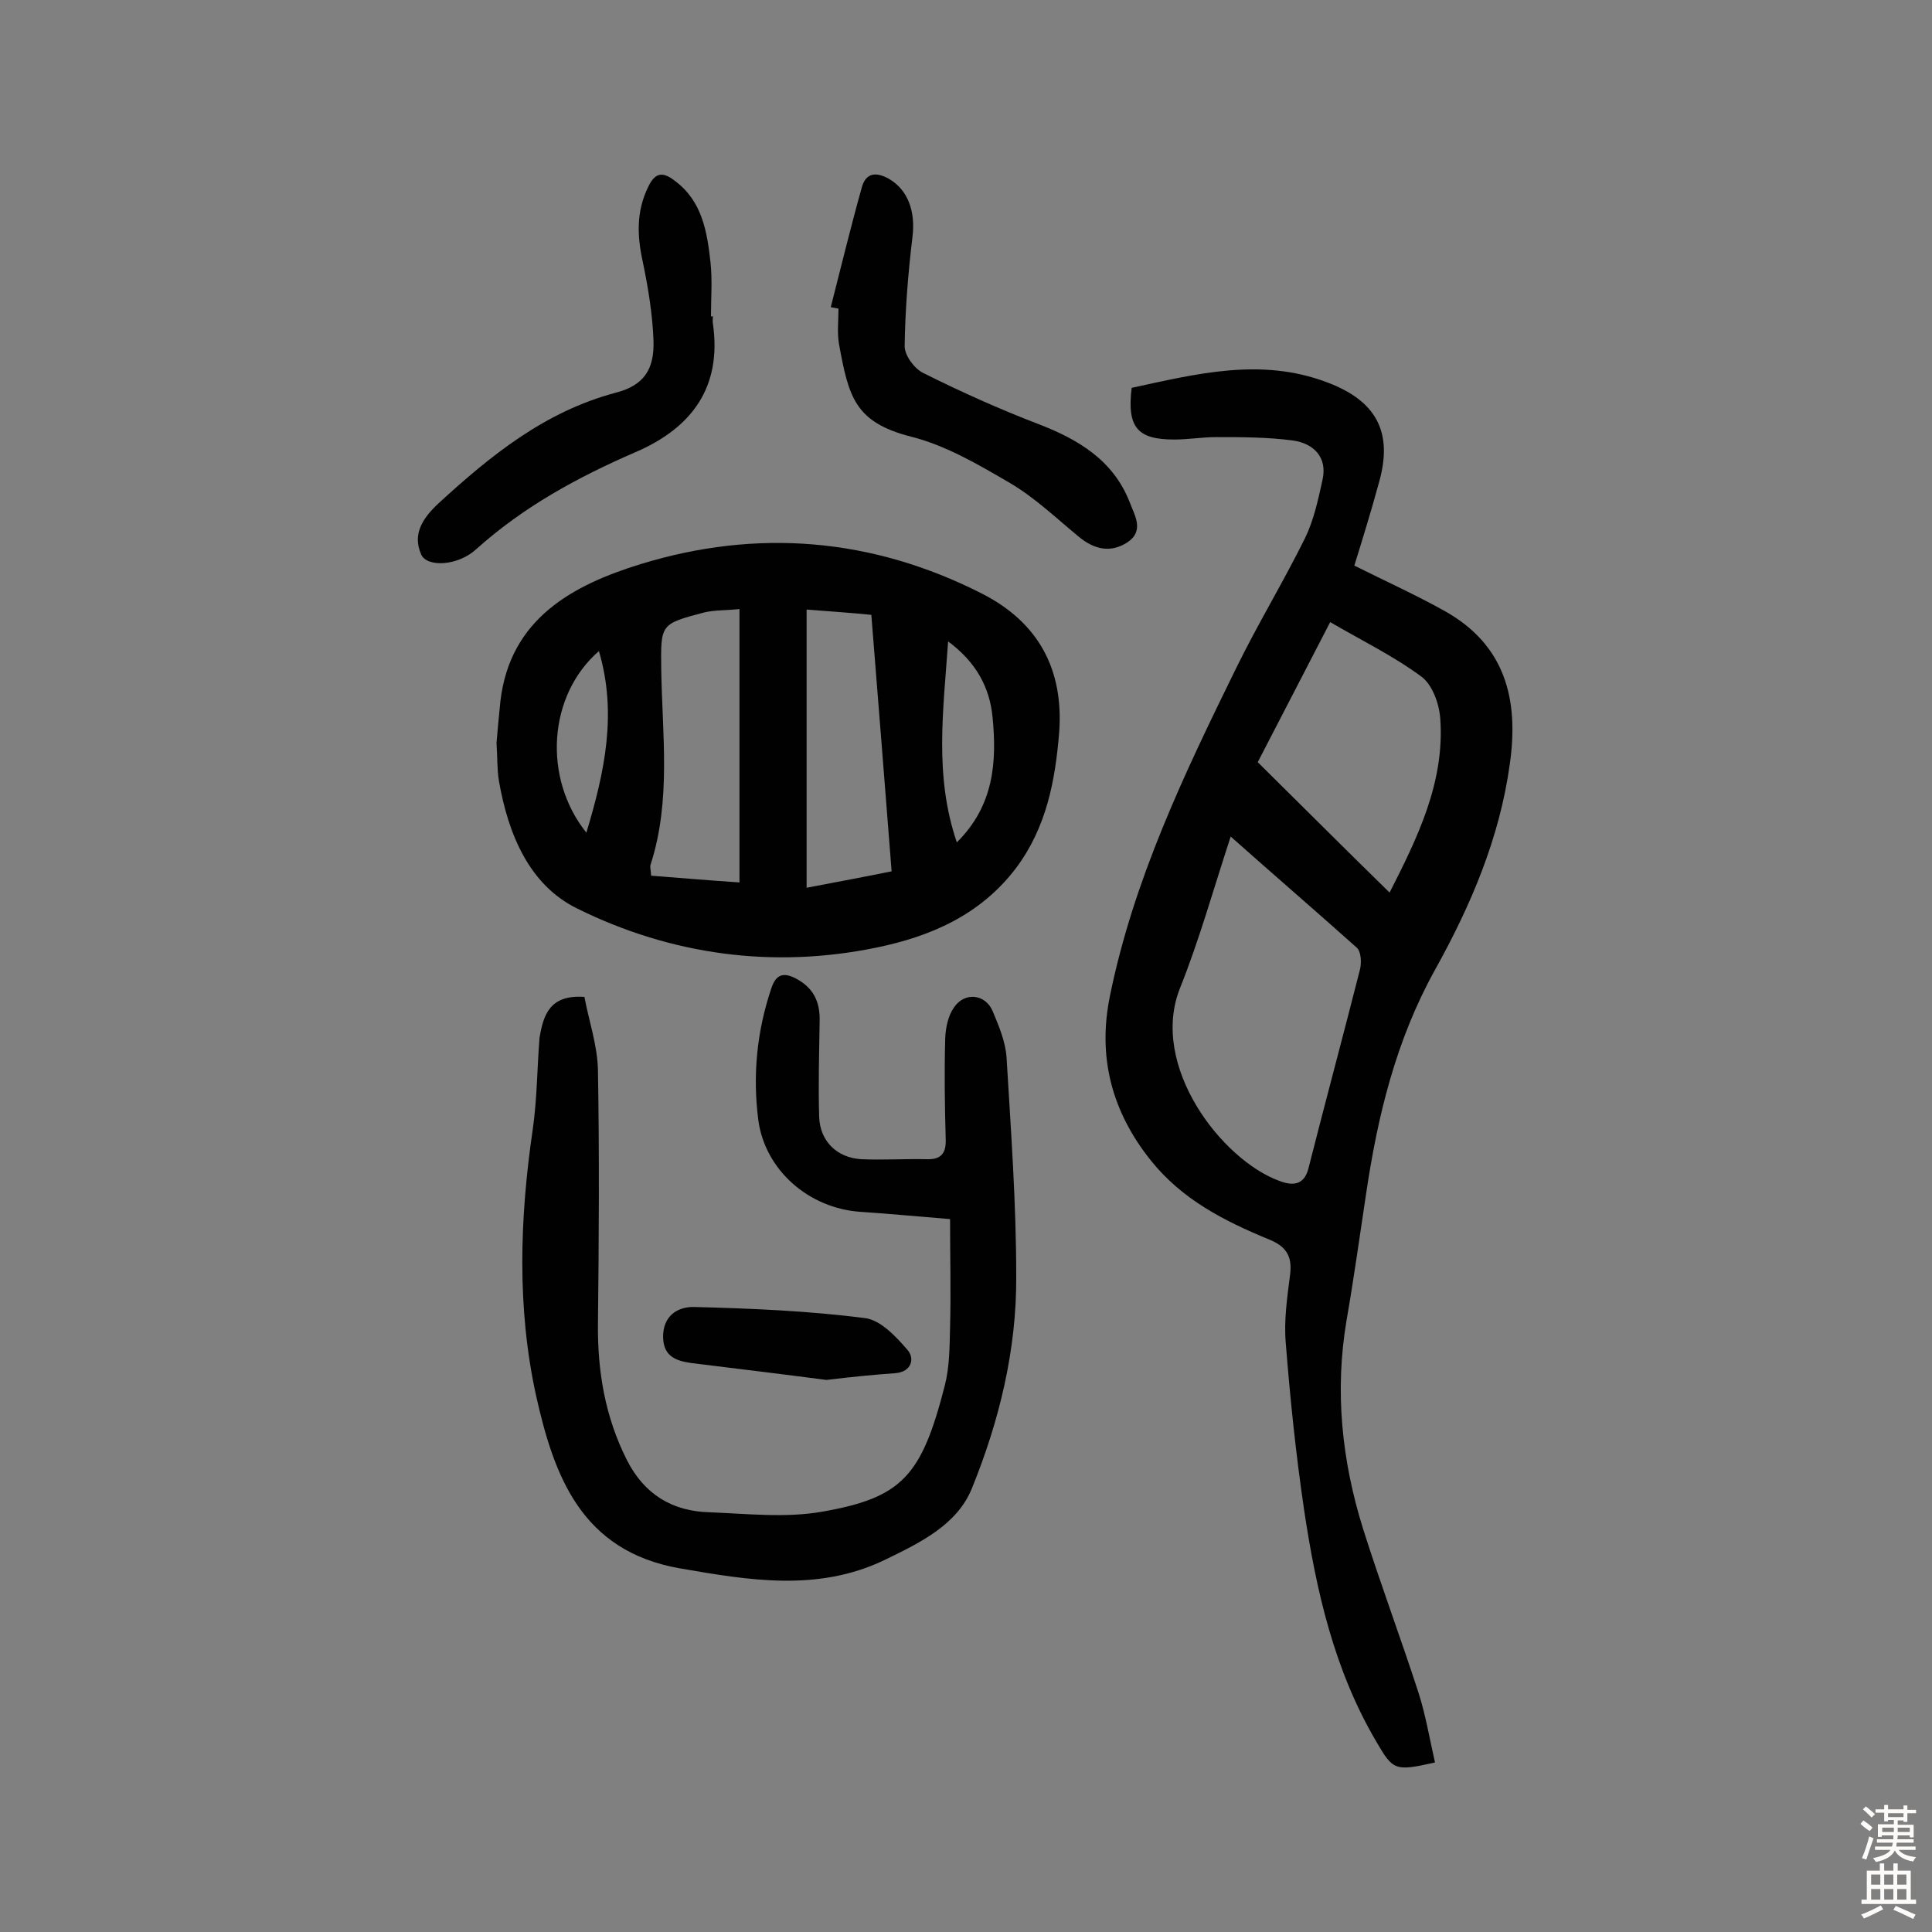 <svg enable-background="new 0 0 400 400" viewBox="0 0 400 400" xmlns="http://www.w3.org/2000/svg"><rect x="0" y="0" width="400" height="400" fill="#808080" stroke="none"/><g fill="#010102"><path d="m234.3 80.3c13.4-2.9 26.7-6.3 40.3-1.2 10.3 3.8 13.9 10.3 10.9 20.8-1.6 5.9-3.4 11.7-5.1 17.2 6.6 3.3 12.8 6.1 18.7 9.4 12.5 7 15.4 18.2 13.5 31.6-2.1 15.4-8.1 29.4-15.5 42.7-8.1 14.6-11.9 30.3-14.3 46.6-1.3 8.6-2.5 17.3-4 25.9-2.5 14.7-1 29.1 3.4 43.2 3.6 11.4 7.8 22.6 11.5 34 1.5 4.7 2.3 9.6 3.4 14.4-8.4 1.9-8.7 1.6-12.2-4.4-8.7-14.8-12.4-31.2-14.9-47.9-1.7-11.5-2.9-23.1-3.8-34.6-.4-4.6.3-9.4.9-14.1.5-3.9-.9-5.9-4.4-7.3-9.2-3.8-17.9-8.2-24.4-16.3-8.1-10.1-11.1-21.4-8.5-34.1 4.9-24.1 15.4-46 26.1-67.8 4.5-9.2 9.8-17.9 14.3-27 1.8-3.7 2.7-7.9 3.6-12 1.1-4.8-1.9-7.6-6.1-8.2-5.3-.7-10.6-.7-15.9-.7-2.9 0-5.8.5-8.7.5-7.6 0-9.8-2.5-8.8-10.7zm20.5 92.9c-3.6 11-6.5 21.4-10.5 31.4-6.4 16.1 8.7 35.6 20.6 39.9 2.6 1 5.1 1 6-2.6 3.5-13.8 7.2-27.5 10.7-41.3.3-1.4.2-3.6-.7-4.4-8.5-7.6-17.1-15-26.1-23zm32.9 11.6c5.8-11.4 11.4-22.8 10.5-35.9-.2-3.1-1.6-7.1-3.9-8.8-5.8-4.3-12.4-7.5-18.9-11.3-5.1 9.9-10.1 19.5-15 29 9.2 9.1 18 17.9 27.3 27z"/><path d="m102.8 153.8c.2-2.5.5-5.6.8-8.6 2-17.2 15.1-24.1 29-28.4 24.1-7.4 47.9-5.5 70.7 6.1 11.8 6 16.9 15.8 16 28.6-.8 10-2.6 19.8-9 28.3-7.4 9.7-17.7 14.1-28.9 16.4-21.4 4.4-42.5 1.5-61.9-8.1-10-4.9-14.3-15.5-16.2-26.4-.4-2.4-.3-4.9-.5-7.9zm50.3-27.7c-3 .3-5.2.2-7.3.7-9.1 2.4-9 2.4-8.9 11.7.2 13.5 2.1 27.2-2.2 40.5-.2.6.1 1.3.1 2.3 6.3.5 12.4 1 18.3 1.4 0-19.2 0-37.6 0-56.6zm13.9.1v57.6c6.3-1.2 12.2-2.3 17.6-3.4-1.4-18.1-2.8-35.4-4.2-53.1-3.8-.4-8.4-.7-13.4-1.1zm31.1 48.2c7.7-7.6 8.3-16.7 7.4-25.9-.6-6.2-3.4-11.4-9.2-15.7-1 14.4-2.9 27.8 1.8 41.6zm-76.7-2c3.8-12.6 6.4-24.7 2.6-37.6-10.5 9.1-11.7 26.2-2.6 37.6z"/><path d="m121 206.4c.9 4.9 2.7 10 2.8 15.2.3 17.5.2 35 0 52.5-.1 9.9 1.5 19.3 6 28.2 3.6 7.1 9.4 10.6 17.1 10.8 7.7.3 15.7 1.2 23.2-.1 16.7-2.9 20.7-7.4 25.5-26.1 1-3.9 1-8 1.1-12.1.2-7.3 0-14.6 0-22.4-6.3-.5-12.4-1.1-18.5-1.5-10.7-.7-19.8-8.6-21.2-19-1.2-9.3-.3-18.4 2.7-27.3 1-3 2.6-3.3 5.1-2 3.6 1.9 5 4.8 4.9 8.8-.1 6.6-.3 13.2-.1 19.9.2 5 3.7 8.4 8.7 8.7 4.5.2 9.1-.1 13.6 0 2.9.1 4-1.2 3.9-4.1-.2-7-.3-14-.1-21 .1-2.2.6-4.6 1.8-6.3 2.2-3.3 6.5-2.8 8 .7 1.3 3.1 2.7 6.4 2.9 9.7.9 15 2 30.1 2 45.2.1 15.2-3.5 30-9.2 44-3.1 7.6-10.9 11.3-18.1 14.8-13.8 6.6-28 4.2-42.4 1.7-20.4-3.6-26-19.2-29.7-35.7-4-18.2-3.4-36.7-.7-55.2.9-6.2.9-12.6 1.4-18.9.8-4.9 2.2-9 9.3-8.5z"/><path d="m172 63.6c2.1-8.2 4.1-16.5 6.4-24.7.8-3.1 2.9-3.4 5.6-1.9 4 2.3 5.6 6.8 4.9 12.2-.9 7.5-1.5 15-1.6 22.5 0 1.9 2 4.6 3.8 5.5 7.8 3.9 15.8 7.5 23.9 10.6 8.3 3.2 15.5 7.5 18.9 16.2 1 2.7 3.1 5.9-.5 8.3-3.6 2.3-7 1.4-10.2-1.3-4.6-3.8-9-8-14.1-11-6.5-3.8-13.3-7.8-20.5-9.6-11.7-3-12.9-8.3-14.9-19.2-.4-2.4-.1-4.9-.1-7.3-.6-.1-1.1-.2-1.6-.3z"/><path d="m147.6 65.5c0 .5-.1 1 0 1.5 1.9 13.2-4.4 21.6-16 26.6-12 5.2-23.2 11.3-33 20.1-3.8 3.5-10.2 3.8-11.4 1.1-1.9-4.3.4-7.6 3.6-10.6 10.8-9.9 22-19 36.7-22.9 5.8-1.5 8-4.8 7.8-10.8-.2-5.4-1.1-10.9-2.2-16.2-1.2-5.4-1.4-10.5 1.1-15.6 1.5-3.2 3.2-3.1 5.6-1.2 5.6 4.2 6.6 10.5 7.3 16.8.4 3.7.1 7.4.1 11.2z"/><path d="m171.1 285.7c-8.4-1.1-18.2-2.3-28-3.5-3.5-.5-6-1.6-5.8-6 .3-4.4 3.7-5.7 6.5-5.6 11.8.3 23.6.8 35.3 2.3 3.2.4 6.4 3.8 8.8 6.6 1.5 1.7.9 4.5-2.5 4.8-4.2.3-8.5.7-14.3 1.4z"/></g><path d="m385.2 377.6.6-.7c.6.4 1.3.9 1.9 1.5l-.6.7c-.8-.5-1.4-1-1.9-1.5zm.3 7.1c.6-1.4 1.1-2.9 1.5-4.5.3.1.6.3.9.4-.5 1.4-1 2.9-1.5 4.4zm.2-10.1.6-.6c.7.5 1.3 1.1 1.9 1.6l-.7.7c-.6-.6-1.2-1.2-1.8-1.7zm8.4-.8h.8v.9h1.8v.7h-1.8v1.8h-.8v-.3h-1.2v.9h3.3v2.6h-.8v-.4h-2.5c0 .3 0 .6-.1.8h3.4v.7h-3.5c0 .3-.1.6-.1.8h4v.7h-3.5c.7.9 1.9 1.3 3.6 1.5-.2.2-.4.5-.6.9-1.9-.3-3.2-1.1-3.8-2.3-.5 1.1-1.8 2-3.9 2.4-.2-.3-.4-.5-.6-.8 1.9-.4 3.1-.9 3.6-1.7h-3.2v-.7h3.5c.1-.2.1-.5.2-.8h-3.3v-.7h3.4c0-.2 0-.5 0-.8h-2.4v.3h-.8v-2.6h3.3v-.9h-1.2v.3h-.8v-1.8h-1.8v-.7h1.8v-.9h.8v.9h3.2zm-4.4 5.5h2.4c0-.3 0-.6 0-.9h-2.4zm1.2-3.1h3.2v-.8h-3.2zm4.4 2.2h-2.4v.9h2.5v-.9z" fill="#fcfbfa"/><path d="m389.2 385.8h.9v1.5h1.9v-1.5h.9v1.5h2.7v6h1.1v.9h-11.3v-.9h1.1v-6h2.7zm.2 8.7.5.8c-1.2.6-2.5 1.3-4 1.9-.2-.3-.3-.6-.6-.8 1.6-.6 3-1.3 4.1-1.9zm-2-4.3h1.9v-2.1h-1.9zm0 3.1h1.9v-2.2h-1.9zm2.7-3.1h1.9v-2.1h-1.9zm0 3.1h1.9v-2.2h-1.9zm2.4 1.3c1.4.6 2.7 1.2 4.1 1.8l-.5.9c-1.5-.7-2.8-1.4-4.1-1.9zm2.2-6.5h-1.9v2.1h1.9zm-1.9 5.2h1.9v-2.2h-1.9z" fill="#fcfbfa"/></svg>